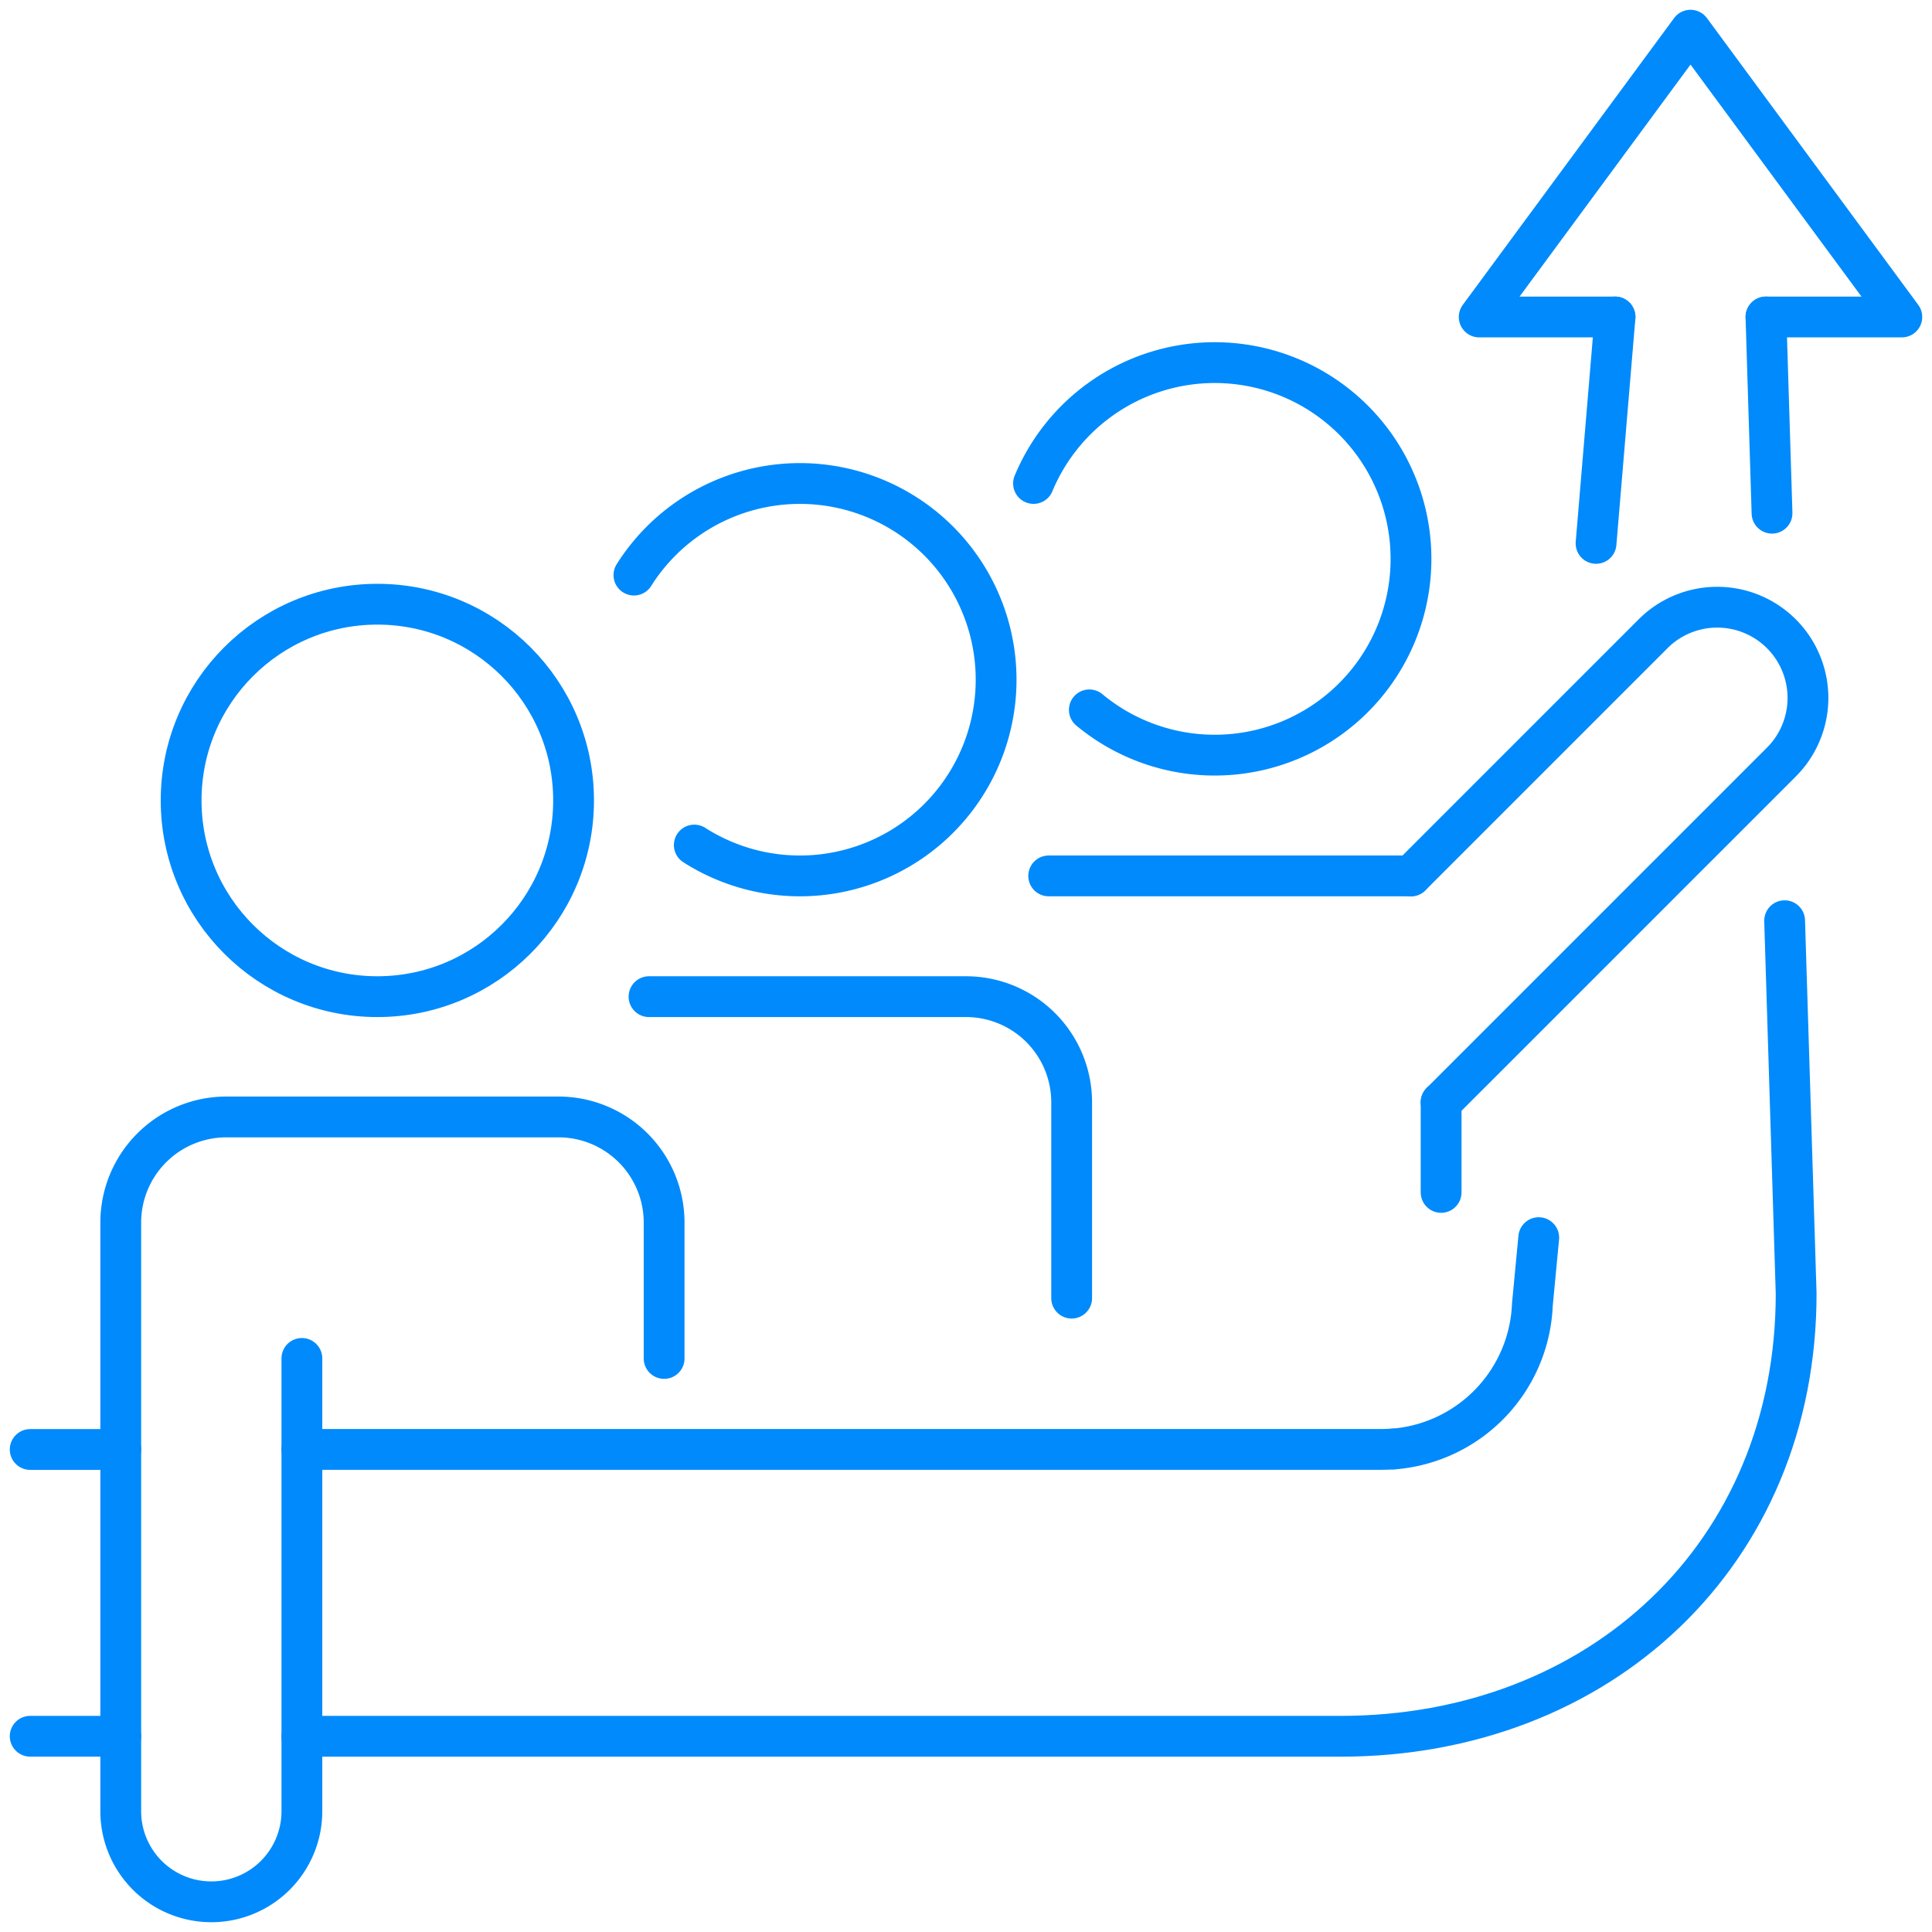 <svg id="Group_22534" data-name="Group 22534" xmlns="http://www.w3.org/2000/svg" xmlns:xlink="http://www.w3.org/1999/xlink" width="94.718" height="94.718" viewBox="0 0 94.718 94.718">
  <defs>
    <clipPath id="clip-path">
      <rect id="Rectangle_5337" data-name="Rectangle 5337" width="94.718" height="94.718" fill="none" stroke="#008afc" stroke-width="2"/>
    </clipPath>
  </defs>
  <line id="Line_95" data-name="Line 95" x2="0.297" y2="9.62" transform="translate(86.578 15.54)" fill="none" stroke="#008afc" stroke-linecap="round" stroke-linejoin="round" stroke-width="2"/>
  <line id="Line_96" data-name="Line 96" y1="11.1" x2="0.93" transform="translate(78.248 15.54)" fill="none" stroke="#008afc" stroke-linecap="round" stroke-linejoin="round" stroke-width="2"/>
  <g id="Group_22533" data-name="Group 22533">
    <g id="Group_22532" data-name="Group 22532" clip-path="url(#clip-path)">
      <path id="Path_24960" data-name="Path 24960" d="M254.6,19.12h-6.66L258.3,5.06l10.36,14.06H262" transform="translate(-175.421 -3.58)" fill="none" stroke="#008afc" stroke-linecap="round" stroke-linejoin="round" stroke-width="2"/>
      <line id="Line_97" data-name="Line 97" x1="4.44" transform="translate(1.48 85.121)" fill="none" stroke="#008afc" stroke-linecap="round" stroke-linejoin="round" stroke-width="2"/>
      <line id="Line_98" data-name="Line 98" x2="4.44" transform="translate(1.48 71.062)" fill="none" stroke="#008afc" stroke-linecap="round" stroke-linejoin="round" stroke-width="2"/>
      <path id="Path_24961" data-name="Path 24961" d="M123.293,154.33l.565,18.284c0,12.751-9.621,21.7-22.345,21.7H50.6" transform="translate(-35.8 -109.191)" fill="none" stroke="#008afc" stroke-linecap="round" stroke-linejoin="round" stroke-width="2"/>
      <path id="Path_24962" data-name="Path 24962" d="M233.6,217.819a7.4,7.4,0,0,0,6.8-7.076l.312-3.285" transform="translate(-165.274 -146.781)" fill="none" stroke="#008afc" stroke-linecap="round" stroke-linejoin="round" stroke-width="2"/>
      <path id="Path_24963" data-name="Path 24963" d="M50.6,242.9h52.94q.295,0,.584-.023" transform="translate(-35.8 -171.842)" fill="none" stroke="#008afc" stroke-linecap="round" stroke-linejoin="round" stroke-width="2"/>
      <path id="Path_24964" data-name="Path 24964" d="M173.24,66.718a9.622,9.622,0,1,1,2.736,11.1" transform="translate(-122.57 -43.016)" fill="none" stroke="#008afc" stroke-linecap="round" stroke-linejoin="round" stroke-width="2"/>
      <line id="Line_99" data-name="Line 99" y2="4.417" transform="translate(70.652 54.042)" fill="none" stroke="#008afc" stroke-linecap="round" stroke-linejoin="round" stroke-width="2"/>
      <line id="Line_100" data-name="Line 100" x2="17.76" transform="translate(51.413 42.942)" fill="none" stroke="#008afc" stroke-linecap="round" stroke-linejoin="round" stroke-width="2"/>
      <circle id="Ellipse_1369" data-name="Ellipse 1369" cx="9.62" cy="9.62" r="9.62" transform="translate(8.88 29.622)" fill="none" stroke="#008afc" stroke-linecap="round" stroke-linejoin="round" stroke-width="2"/>
      <path id="Path_24965" data-name="Path 24965" d="M236.5,115.041l11.834-11.834a4.448,4.448,0,1,1,6.29,6.29l-16.644,16.644" transform="translate(-167.327 -72.099)" fill="none" stroke="#008afc" stroke-linecap="round" stroke-linejoin="round" stroke-width="2"/>
      <path id="Path_24966" data-name="Path 24966" d="M106.26,85.53a9.619,9.619,0,1,1,2.96,13.236" transform="translate(-75.181 -57.336)" fill="none" stroke="#008afc" stroke-linecap="round" stroke-linejoin="round" stroke-width="2"/>
      <path id="Path_24967" data-name="Path 24967" d="M108.79,167.059h15.54a5.18,5.18,0,0,1,5.18,5.18v9.6" transform="translate(-76.971 -118.197)" fill="none" stroke="#008afc" stroke-linecap="round" stroke-linejoin="round" stroke-width="2"/>
      <path id="Path_24968" data-name="Path 24968" d="M46.879,199.06V192.4a5.18,5.18,0,0,0-5.18-5.18H25.42a5.18,5.18,0,0,0-5.18,5.18v28.859a4.44,4.44,0,0,0,8.88,0v-22.2" transform="translate(-14.32 -132.461)" fill="none" stroke="#008afc" stroke-linecap="round" stroke-linejoin="round" stroke-width="2"/>
    </g>
  </g>
</svg>
